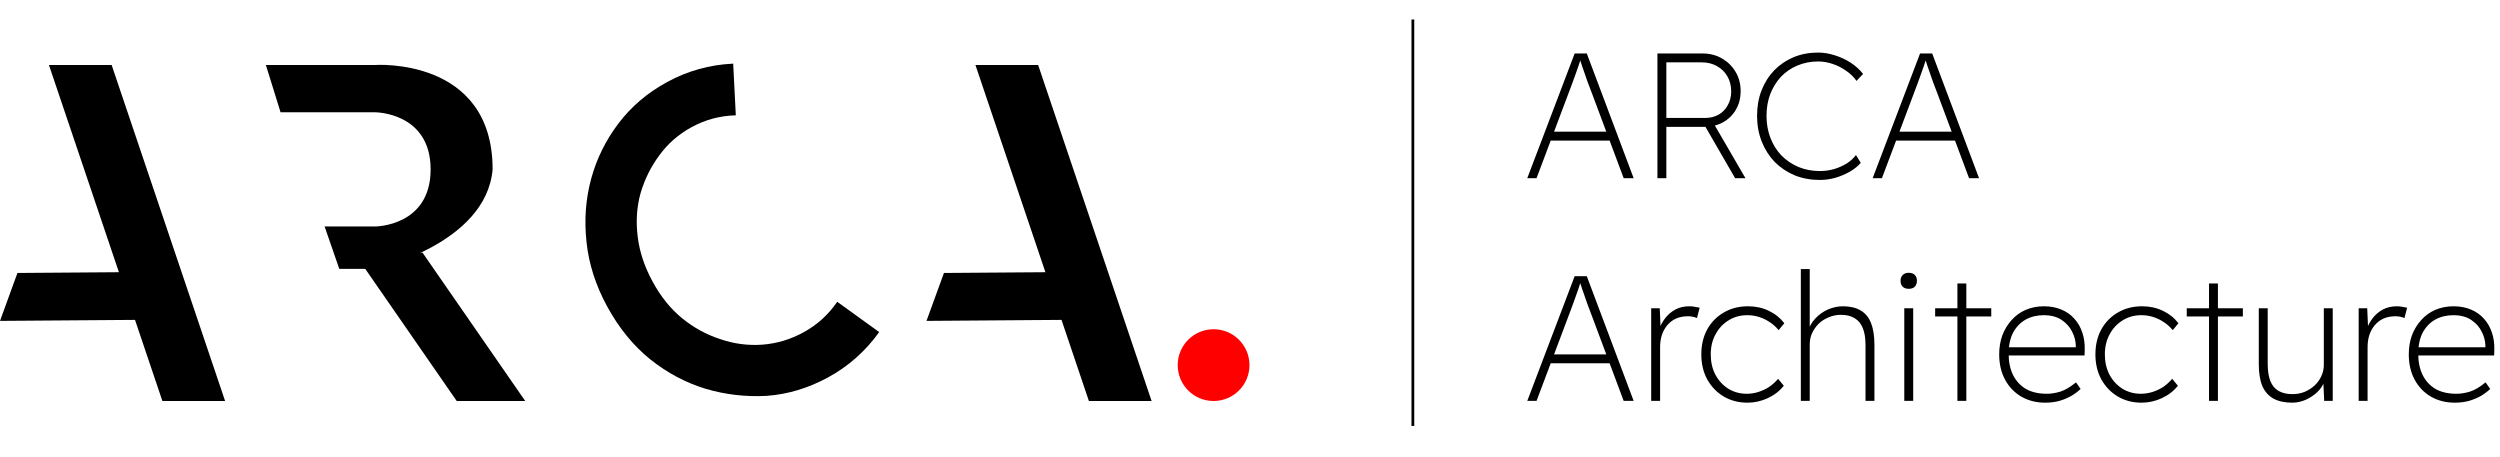 <svg xmlns="http://www.w3.org/2000/svg" width="898" height="164" viewBox="0 0 898 164" fill="none"><path d="M350.376 23.343H372.899L413.655 144.041H391.132L350.376 23.343Z" fill="black"></path><path d="M17.577 23.343H40.1L80.856 144.041H58.333L17.577 23.343Z" fill="black"></path><path d="M127.143 90.723H151.751L188.664 144.041H164.056L127.143 90.723Z" fill="black"></path><path d="M332.799 115.263L339.064 98.049L395.312 97.63L389.046 114.845L332.799 115.263Z" fill="black"></path><path d="M0 115.263L6.265 98.049L62.513 97.63L56.248 114.845L0 115.263Z" fill="black"></path><path d="M134.76 81.349H116.597L121.87 96.582H134.76C134.76 96.582 174.602 87.794 176.946 60.842C176.946 20.414 134.76 23.343 134.76 23.343H95.504L100.777 40.335H134.76C134.76 40.335 154.681 40.335 154.681 60.842C154.681 81.349 134.76 81.349 134.76 81.349Z" fill="black"></path><path d="M275.425 142.192C283.004 141.631 290.327 139.429 297.393 135.586C304.753 131.583 310.889 126.147 315.801 119.279L300.729 108.401C297.541 113.06 293.493 116.724 288.586 119.393C283.875 121.955 278.952 123.424 273.816 123.802C268.68 124.179 263.608 123.504 258.599 121.777C253.644 120.148 249.109 117.655 244.994 114.298C240.879 110.94 237.354 106.563 234.418 101.165C231.482 95.768 229.697 90.38 229.062 85.004C228.373 79.528 228.718 74.317 230.097 69.371C231.574 64.371 233.818 59.845 236.827 55.792C239.882 51.587 243.764 48.204 248.475 45.642C253.382 42.973 258.657 41.566 264.301 41.422L263.361 22.858C254.926 23.249 247.028 25.446 239.668 29.449C232.602 33.292 226.774 38.242 222.184 44.299C217.594 50.356 214.322 56.968 212.37 64.134C210.373 71.451 209.811 79.069 210.684 86.987C211.503 94.807 213.968 102.496 218.078 110.052C222.295 117.805 227.463 124.151 233.582 129.089C239.647 133.928 246.268 137.449 253.442 139.651C260.563 141.755 267.891 142.602 275.425 142.192Z" fill="black"></path><circle cx="435.919" cy="131.151" r="12.89" fill="#FF0000"></circle><line x1="507.5" y1="153" x2="507.5" y2="7" stroke="black"></line><path d="M548.6 64L565.624 19.2H569.976L586.808 64H583.224L571.64 33.024C571.128 31.701 570.68 30.528 570.296 29.504C569.955 28.48 569.613 27.499 569.272 26.56C568.931 25.621 568.589 24.64 568.248 23.616C567.907 22.549 567.523 21.355 567.096 20.032H568.184C567.757 21.44 567.352 22.677 566.968 23.744C566.627 24.811 566.264 25.835 565.88 26.816C565.539 27.755 565.176 28.757 564.792 29.824C564.408 30.848 563.96 32.043 563.448 33.408L551.928 64H548.6ZM555.576 50.496L556.792 47.296H578.744L579.96 50.496H555.576ZM595.35 64V19.2H611.478C614.123 19.2 616.47 19.797 618.518 20.992C620.608 22.187 622.251 23.808 623.446 25.856C624.64 27.861 625.238 30.144 625.238 32.704C625.238 35.264 624.662 37.504 623.51 39.424C622.4 41.344 620.843 42.859 618.838 43.968C616.875 45.035 614.635 45.568 612.118 45.568H598.55V64H595.35ZM623.254 64L612.118 44.736L614.806 43.072L626.966 64H623.254ZM598.55 42.368H612.502C614.336 42.368 615.958 41.963 617.366 41.152C618.774 40.341 619.862 39.211 620.63 37.76C621.44 36.309 621.846 34.667 621.846 32.832C621.846 30.827 621.398 29.035 620.502 27.456C619.606 25.877 618.347 24.64 616.726 23.744C615.147 22.848 613.334 22.4 611.286 22.4H598.55V42.368ZM653.73 64.64C650.444 64.64 647.415 64.085 644.642 62.976C641.911 61.824 639.522 60.224 637.474 58.176C635.468 56.085 633.911 53.632 632.802 50.816C631.692 48 631.138 44.928 631.138 41.6C631.138 38.272 631.671 35.243 632.738 32.512C633.804 29.739 635.319 27.328 637.282 25.28C639.287 23.232 641.612 21.653 644.258 20.544C646.946 19.435 649.89 18.88 653.09 18.88C655.095 18.88 657.122 19.221 659.17 19.904C661.218 20.544 663.116 21.44 664.866 22.592C666.615 23.744 668.066 25.067 669.218 26.56L666.85 29.056C665.911 27.691 664.695 26.496 663.201 25.472C661.708 24.405 660.087 23.573 658.338 22.976C656.588 22.379 654.839 22.08 653.09 22.08C650.402 22.08 647.906 22.571 645.602 23.552C643.34 24.491 641.378 25.835 639.714 27.584C638.092 29.333 636.812 31.403 635.874 33.792C634.978 36.181 634.53 38.784 634.53 41.6C634.53 44.459 634.999 47.104 635.938 49.536C636.876 51.968 638.199 54.08 639.906 55.872C641.655 57.621 643.682 58.987 645.986 59.968C648.332 60.949 650.914 61.44 653.73 61.44C655.436 61.44 657.122 61.205 658.786 60.736C660.492 60.224 662.028 59.541 663.394 58.688C664.759 57.792 665.847 56.789 666.658 55.68L668.386 58.496C667.362 59.691 666.039 60.757 664.418 61.696C662.839 62.592 661.111 63.317 659.234 63.872C657.399 64.384 655.564 64.64 653.73 64.64ZM672.663 64L689.687 19.2H694.039L710.871 64H707.287L695.703 33.024C695.191 31.701 694.743 30.528 694.359 29.504C694.017 28.48 693.676 27.499 693.335 26.56C692.993 25.621 692.652 24.64 692.311 23.616C691.969 22.549 691.585 21.355 691.159 20.032H692.247C691.82 21.44 691.415 22.677 691.031 23.744C690.689 24.811 690.327 25.835 689.943 26.816C689.601 27.755 689.239 28.757 688.855 29.824C688.471 30.848 688.023 32.043 687.51 33.408L675.991 64H672.663ZM679.639 50.496L680.855 47.296H702.807L704.023 50.496H679.639ZM548.6 144L565.624 99.2H569.976L586.808 144H583.224L571.64 113.024C571.128 111.701 570.68 110.528 570.296 109.504C569.955 108.48 569.613 107.499 569.272 106.56C568.931 105.621 568.589 104.64 568.248 103.616C567.907 102.549 567.523 101.355 567.096 100.032H568.184C567.757 101.44 567.352 102.677 566.968 103.744C566.627 104.811 566.264 105.835 565.88 106.816C565.539 107.755 565.176 108.757 564.792 109.824C564.408 110.848 563.96 112.043 563.448 113.408L551.928 144H548.6ZM555.576 130.496L556.792 127.296H578.744L579.96 130.496H555.576ZM593.11 144V110.72H596.182L596.502 118.144H596.054C596.523 116.736 597.248 115.413 598.23 114.176C599.211 112.939 600.406 111.936 601.814 111.168C603.264 110.4 604.928 110.016 606.806 110.016C607.531 110.016 608.192 110.08 608.79 110.208C609.43 110.293 610.006 110.4 610.518 110.528L609.558 114.24C608.96 113.984 608.384 113.813 607.83 113.728C607.275 113.643 606.784 113.6 606.358 113.6C604.651 113.6 603.158 113.899 601.878 114.496C600.64 115.093 599.595 115.925 598.742 116.992C597.931 118.016 597.312 119.189 596.885 120.512C596.502 121.835 596.31 123.221 596.31 124.672V144H593.11ZM627.687 144.64C624.487 144.64 621.628 143.893 619.111 142.4C616.636 140.907 614.673 138.859 613.223 136.256C611.815 133.653 611.111 130.667 611.111 127.296C611.111 123.925 611.815 120.939 613.223 118.336C614.673 115.733 616.657 113.707 619.175 112.256C621.692 110.763 624.593 110.016 627.878 110.016C630.609 110.016 633.084 110.549 635.303 111.616C637.564 112.683 639.441 114.176 640.935 116.096L638.887 118.592C637.948 117.44 636.881 116.48 635.687 115.712C634.492 114.901 633.212 114.283 631.847 113.856C630.481 113.429 629.073 113.216 627.623 113.216C625.105 113.216 622.865 113.835 620.903 115.072C618.94 116.267 617.383 117.931 616.231 120.064C615.079 122.155 614.503 124.565 614.503 127.296C614.503 130.027 615.057 132.459 616.167 134.592C617.319 136.725 618.876 138.411 620.839 139.648C622.801 140.843 624.999 141.44 627.431 141.44C628.839 141.44 630.225 141.227 631.591 140.8C632.956 140.373 634.236 139.776 635.431 139.008C636.625 138.197 637.713 137.216 638.695 136.064L640.743 138.56C639.207 140.48 637.265 141.973 634.919 143.04C632.615 144.107 630.204 144.64 627.687 144.64ZM646.86 144V96.64H650.06V118.4L649.292 119.616C649.761 117.611 650.657 115.904 651.98 114.496C653.302 113.045 654.838 111.936 656.588 111.168C658.38 110.4 660.172 110.016 661.964 110.016C664.524 110.016 666.636 110.507 668.3 111.488C670.006 112.469 671.265 113.984 672.076 116.032C672.886 118.08 673.292 120.683 673.292 123.84V144H670.092V123.968C670.092 121.493 669.772 119.467 669.132 117.888C668.492 116.267 667.51 115.072 666.188 114.304C664.908 113.493 663.265 113.088 661.26 113.088C659.681 113.088 658.209 113.387 656.844 113.984C655.478 114.539 654.284 115.307 653.26 116.288C652.278 117.269 651.489 118.4 650.892 119.68C650.337 120.917 650.06 122.24 650.06 123.648V144H648.46C648.417 144 648.268 144 648.012 144C647.798 144 647.414 144 646.86 144ZM684.019 144V110.72H687.219V144H684.019ZM685.619 103.744C684.68 103.744 683.955 103.488 683.443 102.976C682.931 102.464 682.675 101.76 682.675 100.864C682.675 100.011 682.931 99.328 683.443 98.816C683.955 98.261 684.68 97.984 685.619 97.984C686.558 97.984 687.283 98.24 687.795 98.752C688.307 99.264 688.563 99.968 688.563 100.864C688.563 101.717 688.307 102.421 687.795 102.976C687.283 103.488 686.558 103.744 685.619 103.744ZM703.103 144V101.824H706.303V144H703.103ZM695.103 113.664V110.72H715.263V113.664H695.103ZM734.623 144.64C731.423 144.64 728.564 143.915 726.047 142.464C723.572 141.013 721.631 138.987 720.223 136.384C718.815 133.781 718.111 130.752 718.111 127.296C718.111 124.779 718.495 122.475 719.263 120.384C720.073 118.293 721.183 116.48 722.591 114.944C723.999 113.365 725.684 112.149 727.647 111.296C729.652 110.443 731.828 110.016 734.175 110.016C736.479 110.016 738.548 110.4 740.383 111.168C742.26 111.936 743.839 113.045 745.119 114.496C746.399 115.904 747.359 117.589 747.999 119.552C748.639 121.472 748.916 123.605 748.831 125.952L748.767 127.68H720.479V124.736H747.039L745.631 125.888V124.352C745.631 122.645 745.204 120.939 744.351 119.232C743.54 117.525 742.281 116.096 740.575 114.944C738.868 113.792 736.713 113.216 734.111 113.216C731.679 113.216 729.503 113.749 727.583 114.816C725.705 115.883 724.212 117.44 723.103 119.488C722.036 121.536 721.503 124.075 721.503 127.104C721.503 130.005 722.036 132.544 723.103 134.72C724.169 136.853 725.705 138.517 727.711 139.712C729.759 140.864 732.255 141.44 735.199 141.44C736.777 141.44 738.399 141.184 740.063 140.672C741.727 140.16 743.604 139.051 745.695 137.344L747.359 139.712C746.42 140.608 745.311 141.44 744.031 142.208C742.751 142.933 741.321 143.531 739.743 144C738.164 144.427 736.457 144.64 734.623 144.64ZM769.249 144.64C766.049 144.64 763.19 143.893 760.673 142.4C758.198 140.907 756.236 138.859 754.785 136.256C753.377 133.653 752.673 130.667 752.673 127.296C752.673 123.925 753.377 120.939 754.785 118.336C756.236 115.733 758.22 113.707 760.737 112.256C763.254 110.763 766.156 110.016 769.441 110.016C772.172 110.016 774.646 110.549 776.865 111.616C779.126 112.683 781.004 114.176 782.497 116.096L780.449 118.592C779.51 117.44 778.444 116.48 777.249 115.712C776.054 114.901 774.774 114.283 773.409 113.856C772.044 113.429 770.636 113.216 769.185 113.216C766.668 113.216 764.428 113.835 762.465 115.072C760.502 116.267 758.945 117.931 757.793 120.064C756.641 122.155 756.065 124.565 756.065 127.296C756.065 130.027 756.62 132.459 757.729 134.592C758.881 136.725 760.438 138.411 762.401 139.648C764.364 140.843 766.561 141.44 768.993 141.44C770.401 141.44 771.788 141.227 773.153 140.8C774.518 140.373 775.798 139.776 776.993 139.008C778.188 138.197 779.276 137.216 780.257 136.064L782.305 138.56C780.769 140.48 778.828 141.973 776.481 143.04C774.177 144.107 771.766 144.64 769.249 144.64ZM793.478 144V101.824H796.678V144H793.478ZM785.478 113.664V110.72H805.638V113.664H785.478ZM823.39 144.64C820.659 144.64 818.398 144.149 816.606 143.168C814.857 142.187 813.534 140.693 812.638 138.688C811.785 136.64 811.358 134.037 811.358 130.88V110.72H814.558V130.752C814.558 133.227 814.878 135.275 815.518 136.896C816.158 138.475 817.139 139.648 818.462 140.416C819.785 141.184 821.449 141.568 823.454 141.568C825.033 141.568 826.505 141.291 827.87 140.736C829.235 140.139 830.43 139.371 831.454 138.432C832.478 137.451 833.267 136.341 833.822 135.104C834.419 133.824 834.718 132.48 834.718 131.072V110.72H837.918V144H834.846L834.526 136.96H834.91C834.441 138.368 833.609 139.648 832.414 140.8C831.219 141.952 829.811 142.891 828.19 143.616C826.611 144.299 825.011 144.64 823.39 144.64ZM847.235 144V110.72H850.307L850.627 118.144H850.179C850.648 116.736 851.373 115.413 852.355 114.176C853.336 112.939 854.531 111.936 855.939 111.168C857.389 110.4 859.053 110.016 860.931 110.016C861.656 110.016 862.317 110.08 862.915 110.208C863.555 110.293 864.131 110.4 864.643 110.528L863.683 114.24C863.085 113.984 862.509 113.813 861.955 113.728C861.4 113.643 860.909 113.6 860.483 113.6C858.776 113.6 857.283 113.899 856.003 114.496C854.765 115.093 853.72 115.925 852.867 116.992C852.056 118.016 851.437 119.189 851.01 120.512C850.627 121.835 850.435 123.221 850.435 124.672V144H847.235ZM881.748 144.64C878.548 144.64 875.689 143.915 873.172 142.464C870.697 141.013 868.756 138.987 867.348 136.384C865.94 133.781 865.236 130.752 865.236 127.296C865.236 124.779 865.62 122.475 866.388 120.384C867.198 118.293 868.308 116.48 869.716 114.944C871.124 113.365 872.809 112.149 874.772 111.296C876.777 110.443 878.953 110.016 881.3 110.016C883.604 110.016 885.673 110.4 887.508 111.168C889.385 111.936 890.964 113.045 892.244 114.496C893.524 115.904 894.484 117.589 895.124 119.552C895.764 121.472 896.041 123.605 895.956 125.952L895.892 127.68H867.604V124.736H894.164L892.756 125.888V124.352C892.756 122.645 892.329 120.939 891.476 119.232C890.665 117.525 889.406 116.096 887.7 114.944C885.993 113.792 883.838 113.216 881.236 113.216C878.804 113.216 876.628 113.749 874.708 114.816C872.83 115.883 871.337 117.44 870.228 119.488C869.161 121.536 868.628 124.075 868.628 127.104C868.628 130.005 869.161 132.544 870.228 134.72C871.294 136.853 872.83 138.517 874.836 139.712C876.884 140.864 879.38 141.44 882.324 141.44C883.902 141.44 885.524 141.184 887.188 140.672C888.852 140.16 890.729 139.051 892.82 137.344L894.484 139.712C893.545 140.608 892.436 141.44 891.156 142.208C889.876 142.933 888.446 143.531 886.868 144C885.289 144.427 883.582 144.64 881.748 144.64Z" fill="black"></path></svg>